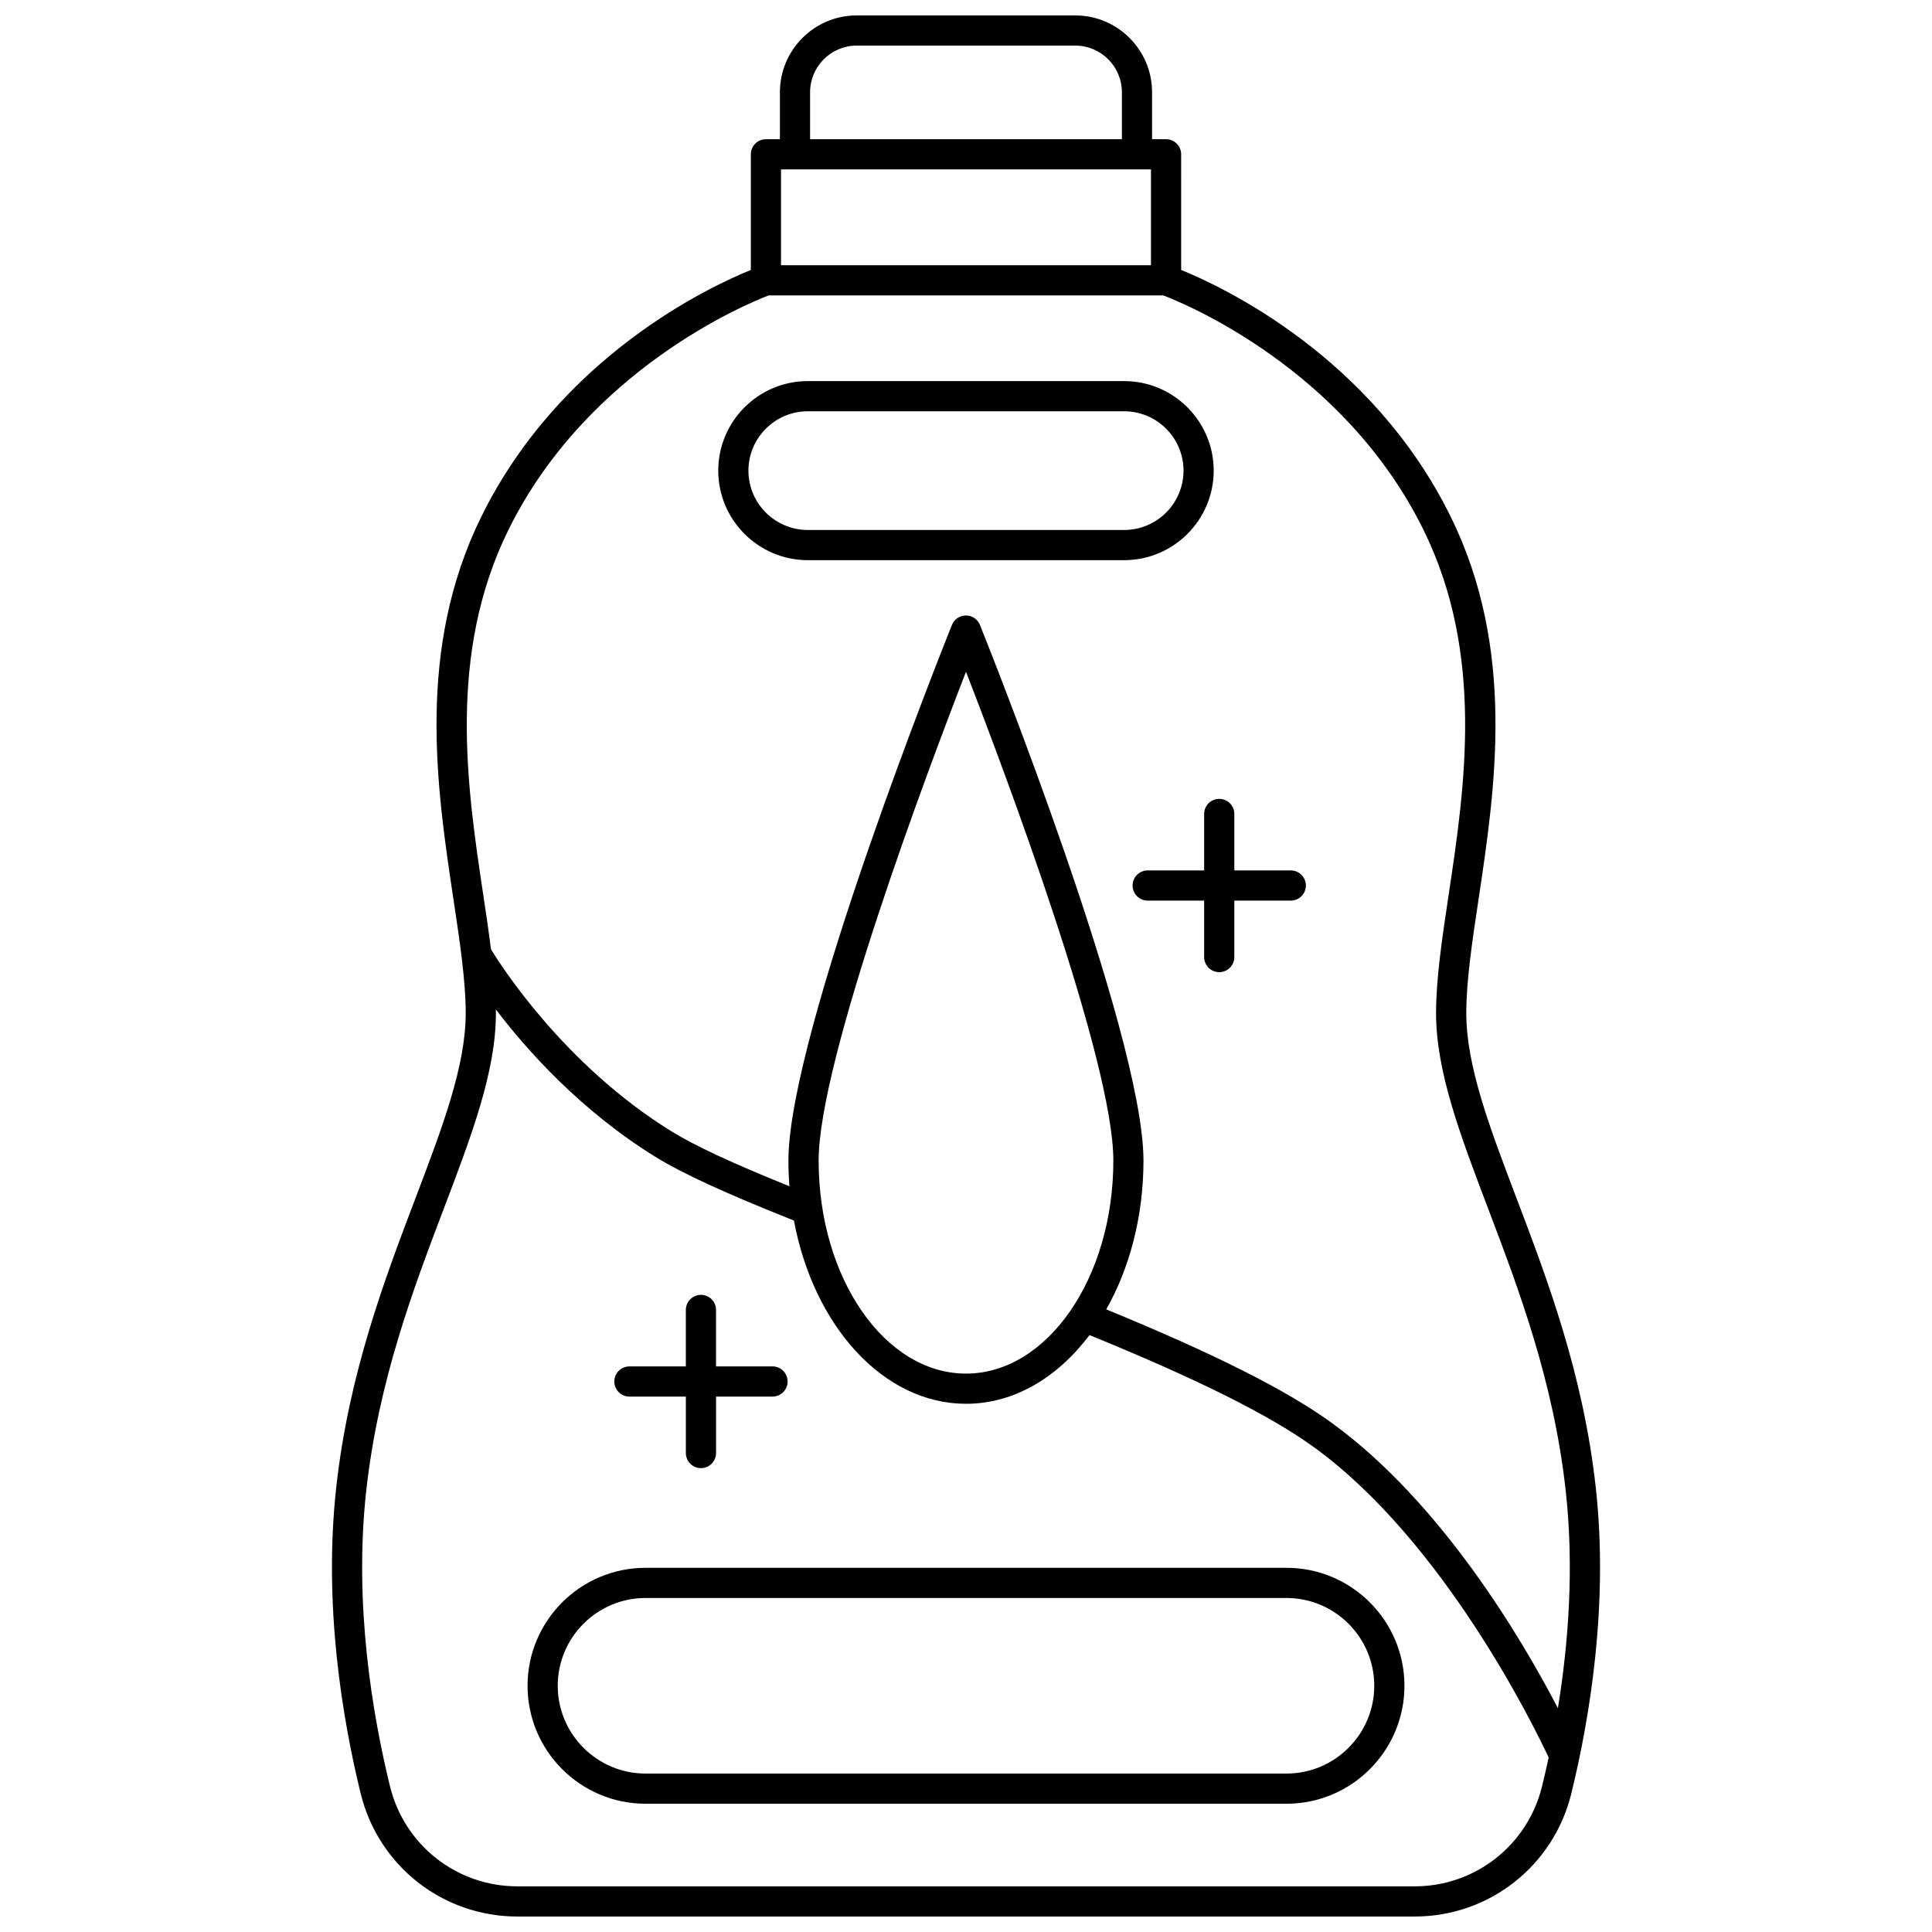 <?xml version="1.0" encoding="UTF-8"?>
<!-- Uploaded to: ICON Repo, www.iconrepo.com, Generator: ICON Repo Mixer Tools -->
<svg width="800px" height="800px" version="1.1" viewBox="144 144 512 512" xmlns="http://www.w3.org/2000/svg">
 <defs>
  <clipPath id="a">
   <path d="m231 148.09h338v503.81h-338z"/>
  </clipPath>
 </defs>
 <g clip-path="url(#a)">
  <path d="m233.09 538.34c-3.414 31.055 1.648 61.164 6.492 80.957 4.703 19.195 21.773 32.602 41.52 32.602h237.8c19.746 0 36.816-13.406 41.516-32.602 4.844-19.793 9.906-49.902 6.492-80.957-3.316-30.191-12.77-55.082-21.109-77.047-7.094-18.68-13.219-34.816-13.219-48.828 0-8.547 1.574-19.016 3.242-30.102 4.438-29.52 9.965-66.258-7.402-101.49-20.953-42.508-60.641-60.973-71.402-65.332l-0.004-30.648c0-2.207-1.789-4-4-4h-3.707v-12.453c0-11.223-9.129-20.352-20.352-20.352h-57.918c-11.223 0-20.352 9.129-20.352 20.352v12.453h-3.707c-2.207 0-4 1.789-4 4v30.648c-10.762 4.356-50.449 22.824-71.402 65.332-17.367 35.23-11.844 71.969-7.402 101.49 1.668 11.082 3.242 21.555 3.242 30.102 0 14.016-6.125 30.148-13.219 48.828-8.344 21.965-17.793 46.855-21.113 77.047zm117.89-324.05v-25.398h98.039v25.398zm7.703-45.852c0-6.812 5.543-12.355 12.355-12.355h57.918c6.812 0 12.355 5.543 12.355 12.355v12.453h-82.629zm-79.934 115.97c21.004-42.609 63.422-60.004 68.945-62.117h104.6c5.531 2.106 47.895 19.414 68.941 62.117 16.262 32.984 10.941 68.348 6.668 96.762-1.711 11.391-3.332 22.145-3.332 31.293 0 15.48 6.367 32.25 13.742 51.668 8.168 21.516 17.43 45.906 20.637 75.082 2.254 20.508 0.652 40.656-2.09 57.473-9.453-18.168-30.781-54.434-59.898-75.578-11.973-8.695-31.047-18.305-59.797-30.109 6.176-10.906 9.867-24.582 9.867-39.426 0-33.77-41.566-137.56-43.336-141.96-0.609-1.516-2.078-2.508-3.711-2.508-1.633 0-3.102 0.992-3.711 2.508-1.77 4.402-43.336 108.19-43.336 141.96 0 2.297 0.094 4.566 0.266 6.801-15.367-6.215-25.164-10.785-31.312-14.59-28.543-17.66-45.379-44.266-47.77-48.207-0.582-4.629-1.301-9.449-2.047-14.398-4.269-28.422-9.586-63.785 6.672-96.77zm121.25 223.61c-21.531 0-39.051-25.324-39.051-56.453 0-26.52 28.652-102.75 39.051-129.54 10.398 26.789 39.051 103.02 39.051 129.54 0.004 31.129-17.516 56.453-39.051 56.453zm-124.58-95.559c0-0.312-0.016-0.645-0.02-0.961 8.289 10.902 22.52 26.84 42.297 39.078 7.094 4.391 18.48 9.625 36.711 16.883 5.18 27.879 23.656 48.559 45.598 48.559 12.711 0 24.25-6.949 32.727-18.211 28.938 11.824 47.906 21.309 59.551 29.766 34.387 24.977 58.316 74.027 62.129 82.18-0.578 2.691-1.168 5.246-1.754 7.641-3.824 15.605-17.703 26.504-33.754 26.504h-237.8c-16.051 0-29.926-10.898-33.75-26.508-4.691-19.168-9.598-48.289-6.312-78.184 3.207-29.176 12.469-53.566 20.637-75.082 7.375-19.414 13.742-36.184 13.742-51.664z"/>
 </g>
 <path d="m358.07 292.45h83.844c13.082 0 23.727-10.645 23.727-23.727 0-13.082-10.645-23.727-23.727-23.727h-83.844c-13.082 0-23.727 10.645-23.727 23.727 0.004 13.082 10.645 23.727 23.727 23.727zm0-39.457h83.844c8.672 0 15.73 7.055 15.73 15.727s-7.055 15.73-15.73 15.73h-83.844c-8.672 0-15.73-7.055-15.73-15.73 0.004-8.668 7.059-15.727 15.73-15.727z"/>
 <path d="m315.07 622.01h169.86c17.238 0 31.262-14.023 31.262-31.262s-14.023-31.262-31.262-31.262l-169.86 0.004c-17.238 0-31.262 14.023-31.262 31.262 0.004 17.234 14.023 31.258 31.262 31.258zm0-54.523h169.86c12.828 0 23.262 10.438 23.262 23.262 0 12.828-10.438 23.262-23.262 23.262h-169.86c-12.828 0-23.262-10.438-23.262-23.262 0-12.828 10.434-23.262 23.262-23.262z"/>
 <path d="m463.11 359.71v14.961h-14.961c-2.207 0-4 1.789-4 4 0 2.207 1.789 4 4 4h14.961v14.961c0 2.207 1.789 4 4 4 2.207 0 4-1.789 4-4v-14.961h14.961c2.207 0 4-1.789 4-4 0-2.207-1.789-4-4-4h-14.961v-14.961c0-2.207-1.789-4-4-4-2.211 0.004-4 1.793-4 4z"/>
 <path d="m310.8 514.11h14.961v14.961c0 2.207 1.789 4 4 4 2.207 0 4-1.789 4-4v-14.961h14.961c2.207 0 4-1.789 4-4 0-2.207-1.789-4-4-4l-14.965 0.004v-14.965c0-2.207-1.789-4-4-4-2.207 0-4 1.789-4 4v14.961l-14.957 0.004c-2.207 0-4 1.789-4 4 0 2.207 1.789 3.996 4 3.996z"/>
</svg>